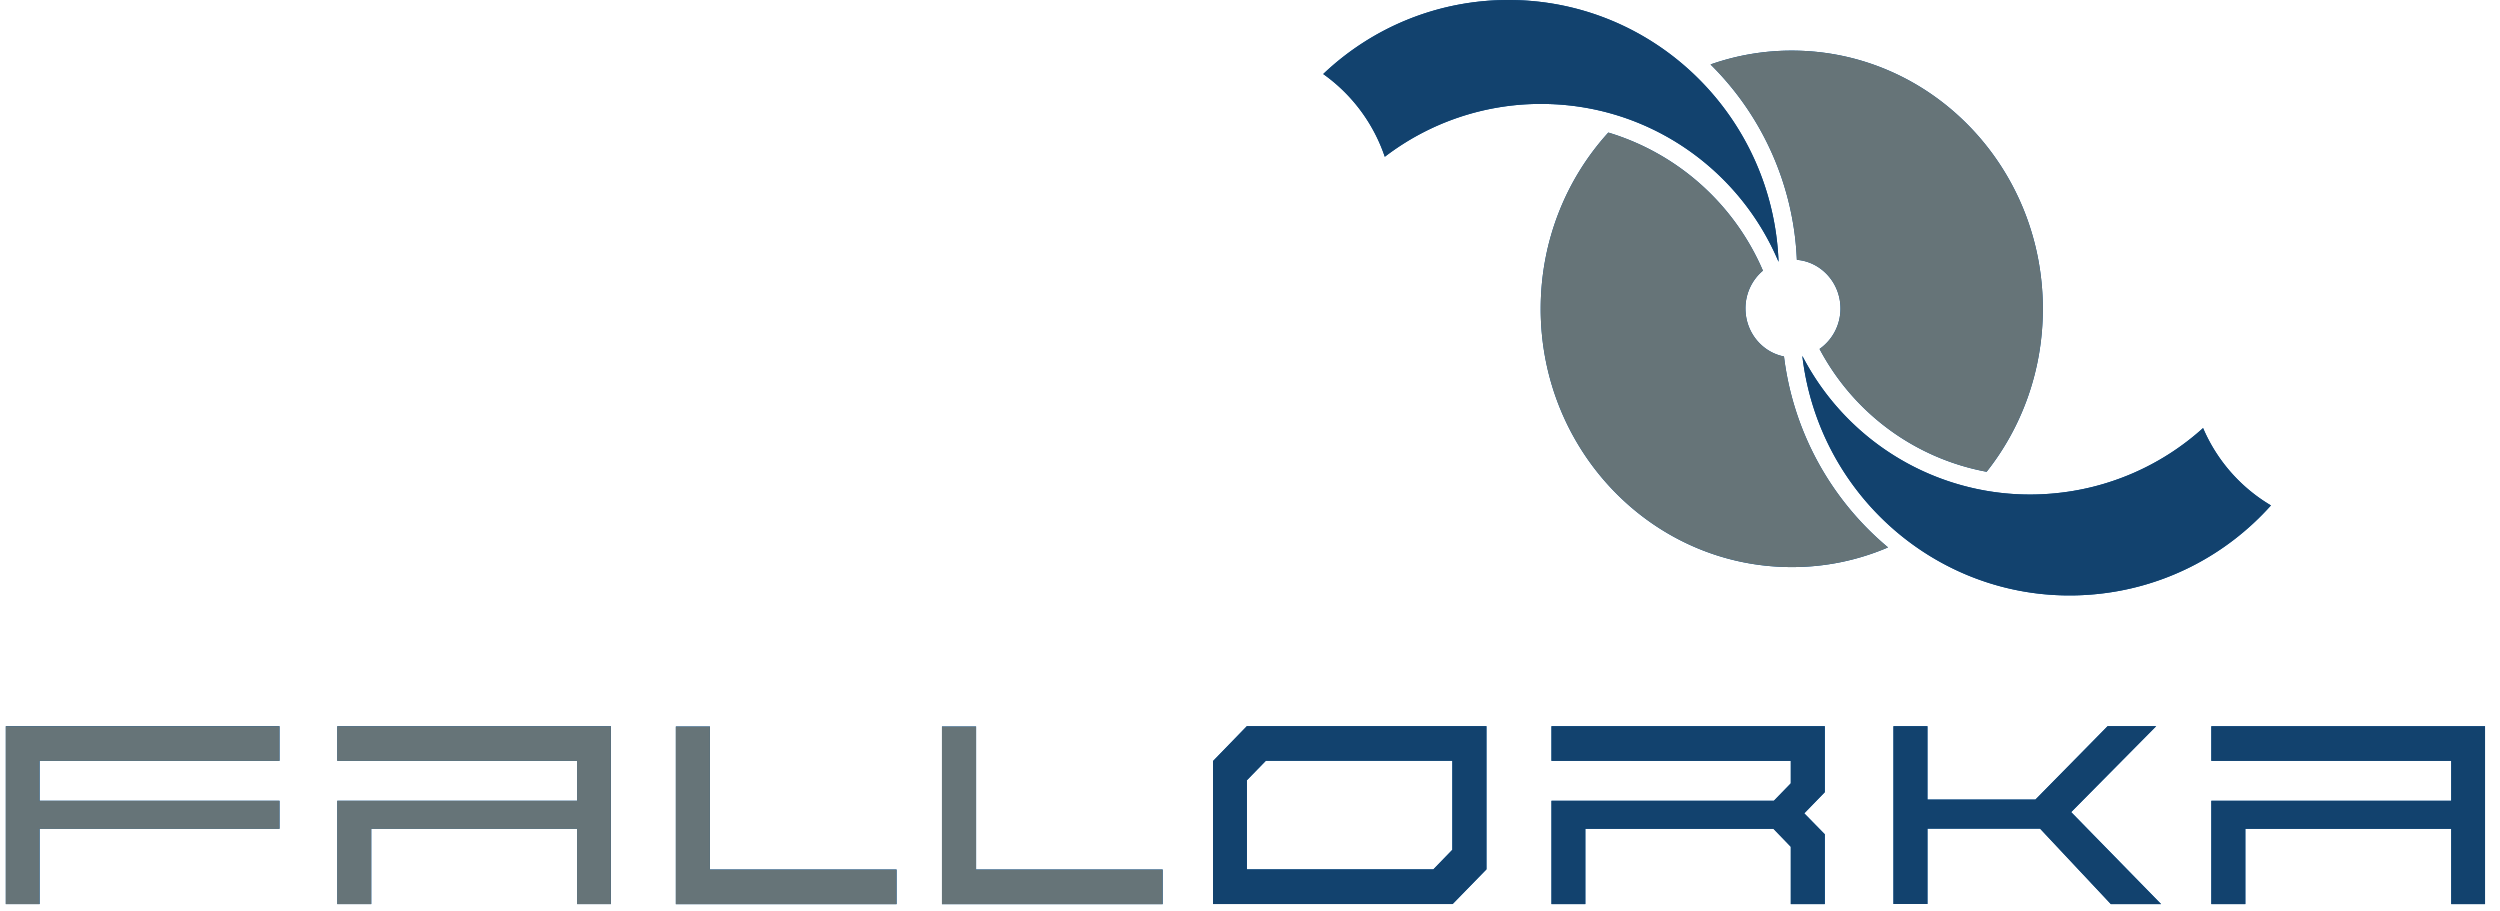 <svg width="129" height="47" viewBox="0 0 129 47" fill="none" xmlns="http://www.w3.org/2000/svg"><g clip-path="url(#clip0_138_1137)"><path d="M.3 37.47h14.124v1.788H2.045v2.059h12.379v1.445H2.045v3.888H.301v-9.18zm31.227 0v9.18h-1.745v-3.888H19.16v3.888h-1.755v-5.333h12.378v-2.059H17.404v-1.787h14.123zm14.738 9.184h-11.39v-9.17h1.76v7.382h9.63v1.788zm13.73 0H48.607v-9.17h1.761v7.382h9.627v1.788zm34.167-9.183v3.403l-1.06 1.091 1.06 1.083v3.602h-1.755v-2.962l-.896-.926h-9.705v3.888h-1.747v-5.333h11.476l.872-.898v-1.16H80.059V37.47h14.103zm34.067 0v9.179h-1.744v-3.888h-10.623v3.888h-1.755v-5.333h12.378v-2.059h-12.378v-1.787h14.122zm-51.526 7.384l-1.745 1.791H62.595v-7.38l1.745-1.797h12.363v7.386zm-2.74.002l.98-1.01v-4.593H65.32l-.977 1.003v4.6h9.621zm23.74-7.388h1.755v3.786h5.574l3.724-3.786h2.505l-4.388 4.434 4.641 4.747h-2.59l-3.654-3.895h-5.811v3.887h-1.755V37.47zM79.5 15.936c0-3.516 1.324-6.715 3.49-9.096a12.666 12.666 0 017.976 7.126 2.54 2.54 0 00-.9 1.952c0 1.228.854 2.252 1.987 2.477a15.261 15.261 0 005.369 9.851 12.556 12.556 0 01-4.966 1.015c-7.156 0-12.956-5.965-12.956-13.325zm8.764-12.61a12.578 12.578 0 014.192-.714c7.156 0 12.955 5.966 12.955 13.324 0 3.187-1.086 6.114-2.901 8.407a12.297 12.297 0 01-8.62-6.337 2.542 2.542 0 001.078-2.088c0-1.322-.993-2.406-2.25-2.511a15.043 15.043 0 00-4.454-10.081zM71.456 8.089a8.618 8.618 0 00-3.178-4.27A13.841 13.841 0 0177.837 0c7.52 0 13.65 5.999 13.936 13.51-2.01-4.787-6.74-8.148-12.253-8.148a13.23 13.23 0 00-8.064 2.727zm42.223 14a8.532 8.532 0 003.502 3.99 13.895 13.895 0 01-9.231 4.597c-7.495.626-14.076-4.849-14.95-12.313a13.22 13.22 0 0012.854 7.108 13.285 13.285 0 007.825-3.383z" fill="#01539B"/><path d="M79.5 15.936c0-3.516 1.324-6.714 3.49-9.096a12.666 12.666 0 017.976 7.126 2.54 2.54 0 00-.9 1.952c0 1.229.854 2.252 1.988 2.477a15.261 15.261 0 005.368 9.851 12.559 12.559 0 01-4.965 1.015c-7.156 0-12.957-5.965-12.957-13.325zm8.764-12.61a12.578 12.578 0 014.193-.714c7.156 0 12.954 5.966 12.954 13.324 0 3.187-1.086 6.114-2.901 8.407a12.298 12.298 0 01-8.62-6.336 2.542 2.542 0 001.078-2.09c0-1.321-.993-2.405-2.25-2.51a15.043 15.043 0 00-4.454-10.081z" fill="#667478"/><path d="M71.456 8.09a13.23 13.23 0 018.064-2.728c5.513 0 10.243 3.36 12.254 8.148C91.487 5.999 85.358 0 77.837 0c-3.701 0-7.06 1.45-9.559 3.82a8.618 8.618 0 013.178 4.27zm42.222 13.998a13.28 13.28 0 01-7.824 3.383A13.22 13.22 0 0193 18.363c.874 7.465 7.455 12.939 14.949 12.313 3.689-.303 6.925-2.027 9.231-4.596a8.532 8.532 0 01-3.502-3.992zM94.157 37.474H80.053v1.788h12.35v1.16l-.874.899H80.053v5.333h1.749v-3.886h9.705l.896.928v2.958h1.754v-3.602l-1.06-1.081 1.06-1.093v-3.404zm34.068 0h-14.123v1.788h12.379v2.059h-12.379v5.333h1.756v-3.886h10.623v3.886h1.744v-9.18zm-54.267 7.388h-9.62v-4.6l.977-1.004h9.624v4.592l-.981 1.012zm2.741-.004v-7.386H64.335l-1.744 1.8v7.378h12.361l1.747-1.791zM97.7 37.474h1.755v3.785h5.571l3.726-3.787h2.505l-4.388 4.434 4.641 4.748h-2.59l-3.654-3.894h-5.811v3.886H97.7v-9.172z" fill="#12426E"/><path d="M59.991 46.657H48.603v-9.165h1.76v7.38h9.628v1.785zm-13.732 0H34.872v-9.165h1.76v7.38h9.627v1.785zm-14.737-9.183H17.399v1.788h12.38v2.059h-12.38v5.333h1.754v-3.886h10.625v3.886h1.744v-9.18zm-31.225 0H14.42v1.788H2.04v2.059h12.38v1.447H2.04v3.886H.297v-9.18z" fill="#667478"/></g><defs><clipPath id="clip0_138_1137"><path fill="#fff" transform="translate(.297)" d="M0 0h127.931v46.657H0z"/></clipPath></defs></svg>